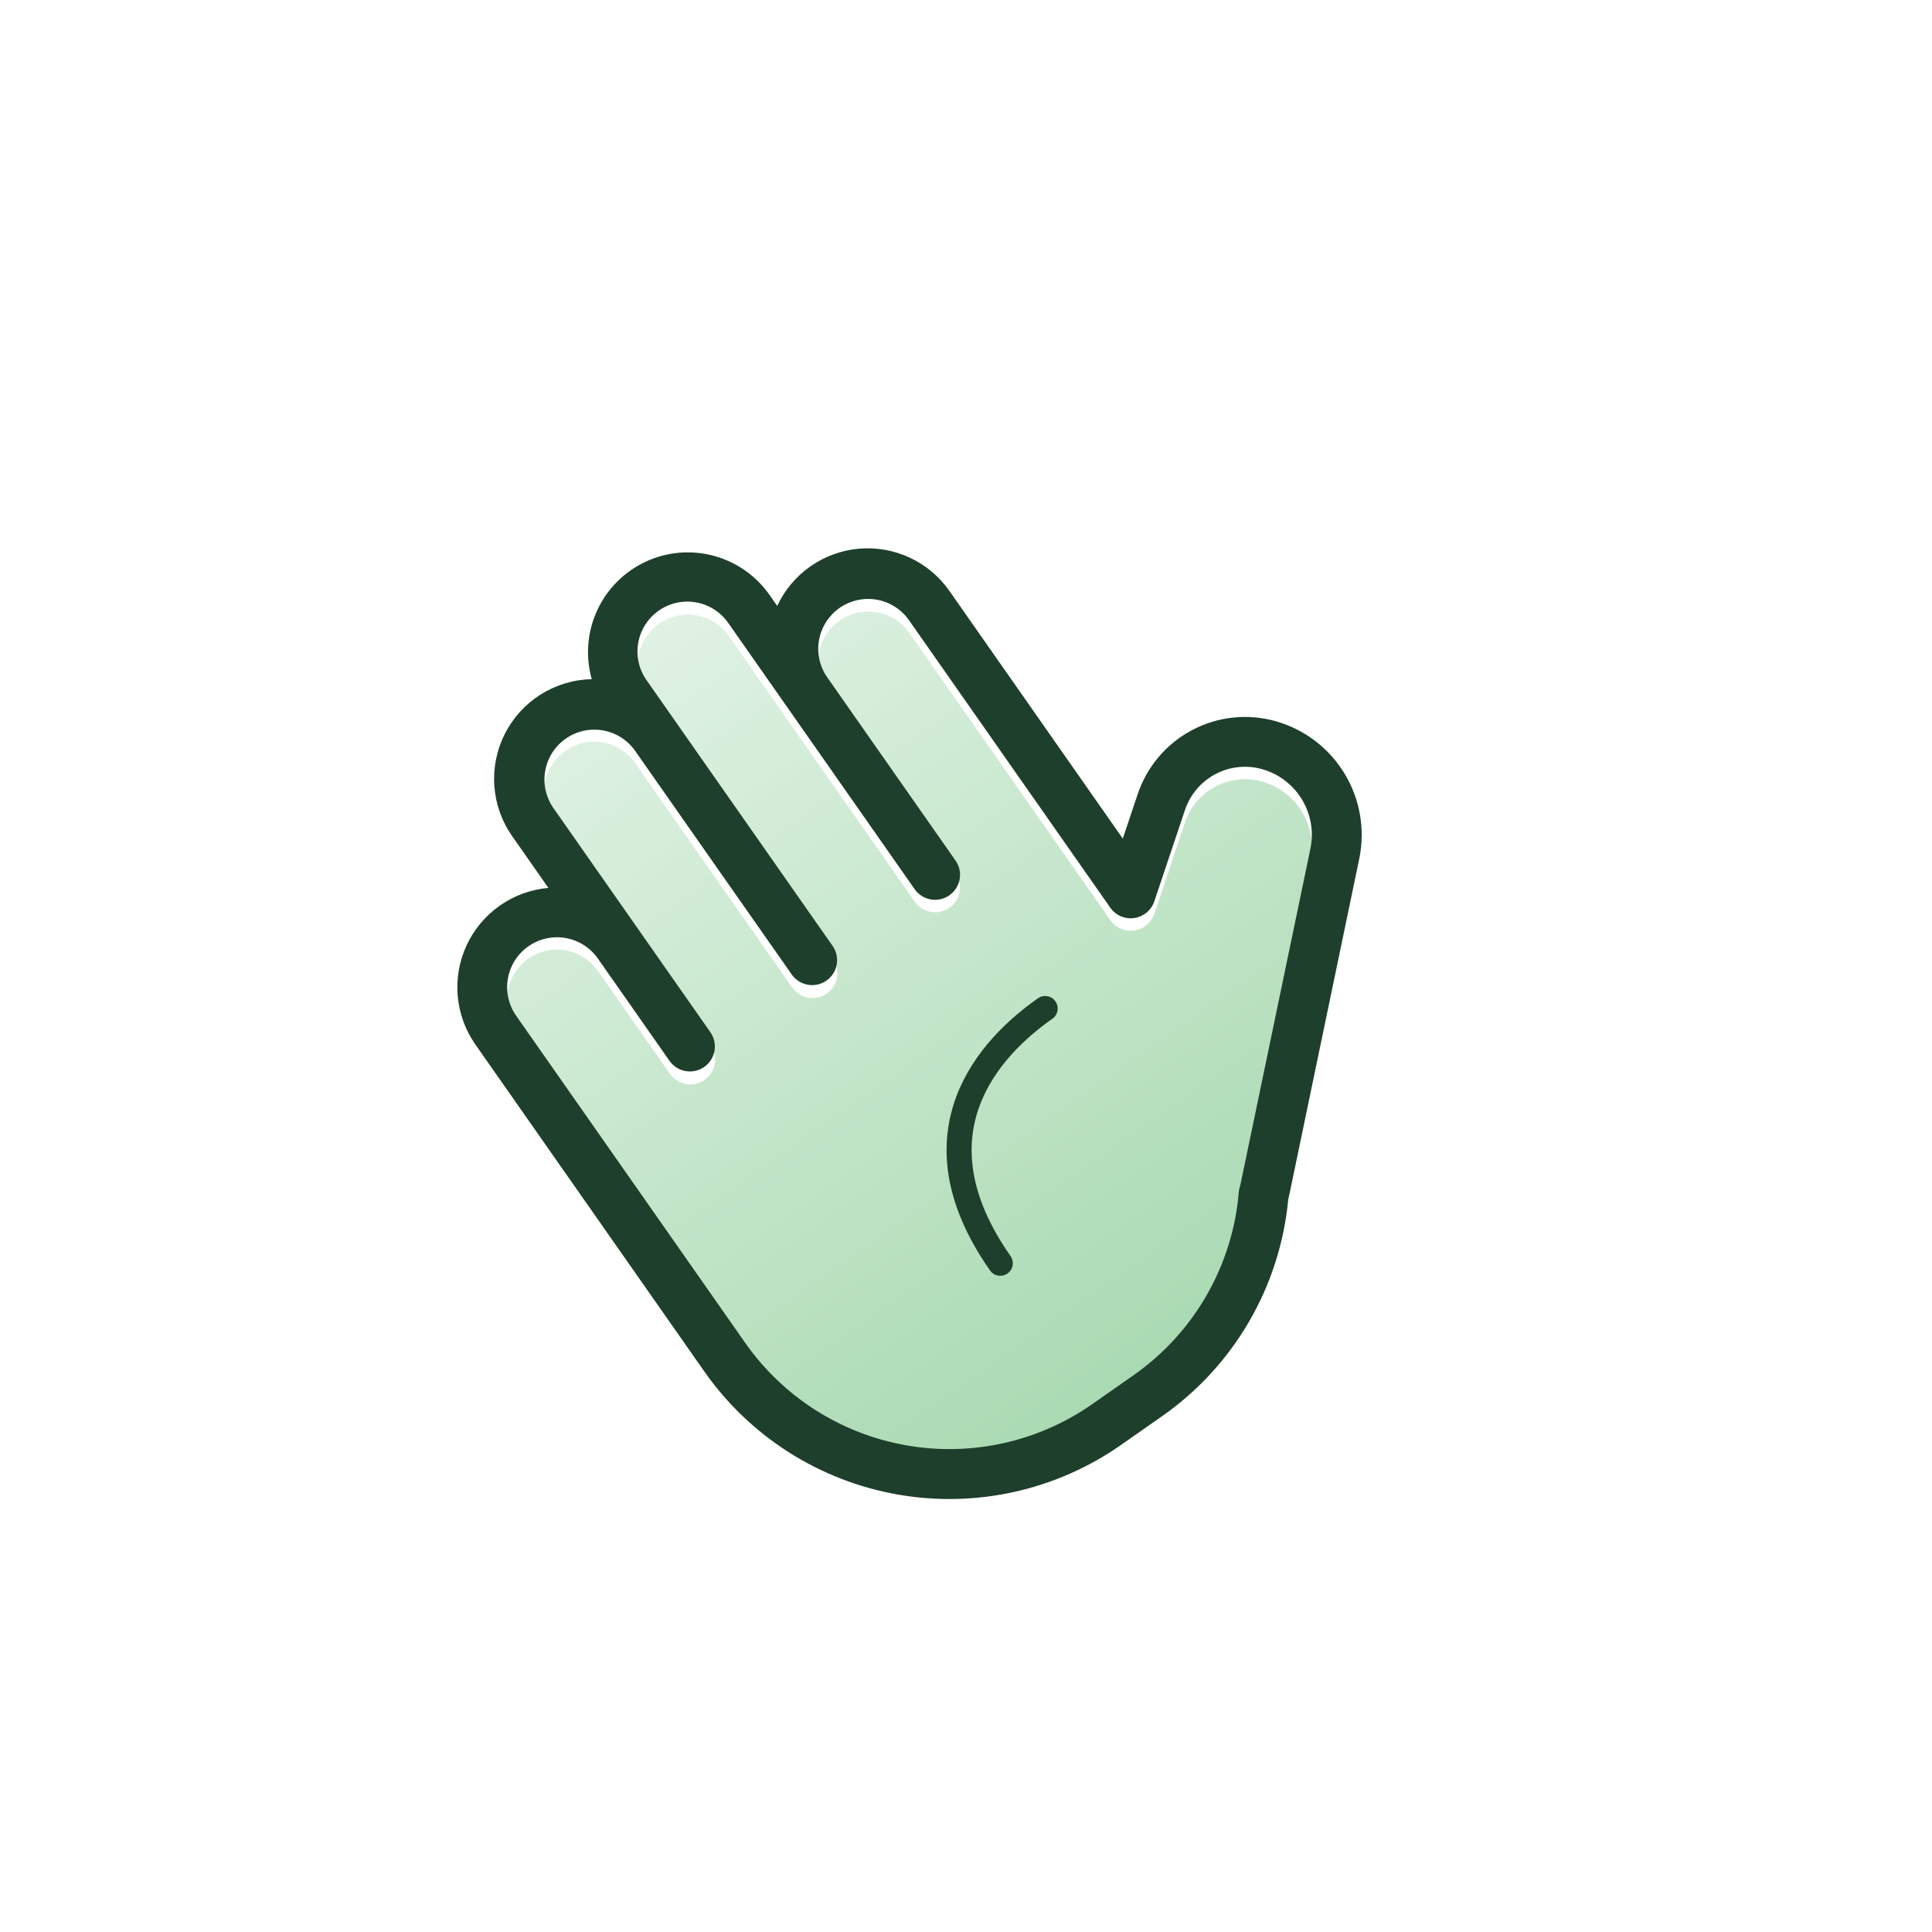<svg width="116" height="116" viewBox="0 0 116 116" fill="none" xmlns="http://www.w3.org/2000/svg">
<g filter="url(#filter0_d_176_4259)">
<path d="M39.583 36.705C40.233 36.249 41.038 36.071 41.82 36.209C42.602 36.347 43.297 36.789 43.752 37.44L54.917 53.387C55.144 53.712 55.492 53.934 55.883 54.003C56.077 54.037 56.276 54.033 56.468 53.99C56.66 53.947 56.842 53.867 57.003 53.755C57.164 53.642 57.301 53.498 57.407 53.333C57.513 53.167 57.585 52.982 57.619 52.788C57.653 52.594 57.649 52.396 57.606 52.204C57.563 52.012 57.484 51.83 57.371 51.669L49.642 40.628C49.209 39.977 49.049 39.183 49.194 38.416C49.339 37.648 49.779 36.967 50.419 36.519C51.059 36.071 51.849 35.891 52.62 36.017C53.391 36.143 54.083 36.565 54.546 37.194L66.664 54.497C66.823 54.724 67.042 54.902 67.297 55.011C67.551 55.121 67.831 55.158 68.105 55.119C68.379 55.079 68.637 54.964 68.849 54.786C69.062 54.609 69.221 54.376 69.31 54.114L71.144 48.642C71.452 47.712 72.107 46.938 72.972 46.48C73.836 46.021 74.844 45.914 75.786 46.181C77.836 46.75 79.119 48.852 78.684 50.937L74.488 71.078C74.46 71.218 74.426 71.356 74.387 71.489C74.216 73.692 73.559 75.829 72.462 77.747C71.366 79.665 69.858 81.316 68.046 82.581L65.594 84.298C63.983 85.426 62.166 86.226 60.246 86.651C58.326 87.077 56.341 87.12 54.405 86.779C52.468 86.437 50.618 85.718 48.959 84.661C47.301 83.605 45.867 82.232 44.739 80.621L30.997 60.995C30.77 60.673 30.608 60.309 30.522 59.925C30.436 59.54 30.426 59.142 30.494 58.754C30.561 58.365 30.705 57.994 30.917 57.662C31.128 57.329 31.403 57.041 31.726 56.815C32.049 56.589 32.414 56.429 32.799 56.344C33.184 56.259 33.581 56.251 33.969 56.32C34.358 56.389 34.728 56.535 35.06 56.747C35.392 56.96 35.678 57.236 35.903 57.56L40.199 63.691C40.309 63.858 40.452 64 40.618 64.111C40.785 64.221 40.972 64.297 41.168 64.334C41.364 64.372 41.566 64.369 41.761 64.327C41.956 64.285 42.141 64.204 42.305 64.09C42.469 63.975 42.608 63.829 42.714 63.66C42.82 63.491 42.892 63.302 42.924 63.105C42.956 62.908 42.949 62.706 42.902 62.512C42.855 62.318 42.77 62.135 42.651 61.974L33.205 48.481C32.759 47.831 32.588 47.031 32.729 46.255C32.87 45.48 33.31 44.791 33.956 44.338C34.601 43.885 35.399 43.705 36.176 43.837C36.953 43.969 37.647 44.401 38.108 45.042L47.558 58.539C47.785 58.864 48.133 59.086 48.524 59.155C48.916 59.224 49.318 59.135 49.644 58.907C49.969 58.679 50.191 58.331 50.26 57.94C50.329 57.549 50.24 57.147 50.012 56.821L38.846 40.875C38.62 40.553 38.46 40.189 38.375 39.805C38.289 39.421 38.281 39.024 38.349 38.637C38.417 38.25 38.561 37.88 38.772 37.548C38.984 37.216 39.258 36.929 39.58 36.703" fill="#A9DAB2"/>
<path d="M39.583 36.705C40.233 36.249 41.038 36.071 41.82 36.209C42.602 36.347 43.297 36.789 43.752 37.44L54.917 53.387C55.144 53.712 55.492 53.934 55.883 54.003C56.077 54.037 56.276 54.033 56.468 53.99C56.66 53.947 56.842 53.867 57.003 53.755C57.164 53.642 57.301 53.498 57.407 53.333C57.513 53.167 57.585 52.982 57.619 52.788C57.653 52.594 57.649 52.396 57.606 52.204C57.563 52.012 57.484 51.83 57.371 51.669L49.642 40.628C49.209 39.977 49.049 39.183 49.194 38.416C49.339 37.648 49.779 36.967 50.419 36.519C51.059 36.071 51.849 35.891 52.62 36.017C53.391 36.143 54.083 36.565 54.546 37.194L66.664 54.497C66.823 54.724 67.042 54.902 67.297 55.011C67.551 55.121 67.831 55.158 68.105 55.119C68.379 55.079 68.637 54.964 68.849 54.786C69.062 54.609 69.221 54.376 69.31 54.114L71.144 48.642C71.452 47.712 72.107 46.938 72.972 46.48C73.836 46.021 74.844 45.914 75.786 46.181C77.836 46.75 79.119 48.852 78.684 50.937L74.488 71.078C74.46 71.218 74.426 71.356 74.387 71.489C74.216 73.692 73.559 75.829 72.462 77.747C71.366 79.665 69.858 81.316 68.046 82.581L65.594 84.298C63.983 85.426 62.166 86.226 60.246 86.651C58.326 87.077 56.341 87.12 54.405 86.779C52.468 86.437 50.618 85.718 48.959 84.661C47.301 83.605 45.867 82.232 44.739 80.621L30.997 60.995C30.77 60.673 30.608 60.309 30.522 59.925C30.436 59.54 30.426 59.142 30.494 58.754C30.561 58.365 30.705 57.994 30.917 57.662C31.128 57.329 31.403 57.041 31.726 56.815C32.049 56.589 32.414 56.429 32.799 56.344C33.184 56.259 33.581 56.251 33.969 56.32C34.358 56.389 34.728 56.535 35.06 56.747C35.392 56.96 35.678 57.236 35.903 57.56L40.199 63.691C40.309 63.858 40.452 64 40.618 64.111C40.785 64.221 40.972 64.297 41.168 64.334C41.364 64.372 41.566 64.369 41.761 64.327C41.956 64.285 42.141 64.204 42.305 64.09C42.469 63.975 42.608 63.829 42.714 63.66C42.82 63.491 42.892 63.302 42.924 63.105C42.956 62.908 42.949 62.706 42.902 62.512C42.855 62.318 42.77 62.135 42.651 61.974L33.205 48.481C32.759 47.831 32.588 47.031 32.729 46.255C32.87 45.48 33.31 44.791 33.956 44.338C34.601 43.885 35.399 43.705 36.176 43.837C36.953 43.969 37.647 44.401 38.108 45.042L47.558 58.539C47.785 58.864 48.133 59.086 48.524 59.155C48.916 59.224 49.318 59.135 49.644 58.907C49.969 58.679 50.191 58.331 50.26 57.94C50.329 57.549 50.24 57.147 50.012 56.821L38.846 40.875C38.62 40.553 38.46 40.189 38.375 39.805C38.289 39.421 38.281 39.024 38.349 38.637C38.417 38.25 38.561 37.88 38.772 37.548C38.984 37.216 39.258 36.929 39.58 36.703" fill="url(#paint0_linear_176_4259)" fill-opacity="0.64"/>
<path d="M68.305 47.689C68.856 46.033 70.023 44.653 71.564 43.835C73.106 43.017 74.903 42.824 76.582 43.296C78.309 43.781 79.787 44.901 80.721 46.432C81.655 47.962 81.974 49.79 81.615 51.547L77.421 71.689C77.398 71.797 77.374 71.905 77.347 72.011C77.104 74.602 76.3 77.108 74.99 79.357C73.681 81.606 71.898 83.543 69.765 85.033L67.311 86.751C59.184 92.442 47.978 90.467 42.287 82.338L28.544 62.712C27.941 61.851 27.575 60.846 27.483 59.799C27.391 58.751 27.577 57.698 28.021 56.745C28.465 55.792 29.153 54.973 30.014 54.369C30.875 53.766 31.88 53.4 32.928 53.309L30.75 50.199C30.128 49.31 29.758 48.269 29.682 47.187C29.605 46.104 29.824 45.021 30.314 44.054C30.805 43.086 31.55 42.27 32.469 41.692C33.387 41.115 34.446 40.797 35.531 40.775C35.151 39.414 35.266 37.962 35.853 36.677C36.44 35.392 37.462 34.356 38.739 33.752C40.016 33.147 41.466 33.013 42.832 33.374C44.198 33.735 45.392 34.566 46.205 35.722L46.665 36.38C47.109 35.427 47.797 34.607 48.658 34.004C49.519 33.401 50.524 33.035 51.572 32.944C52.619 32.852 53.672 33.038 54.626 33.483C55.578 33.927 56.398 34.615 57.001 35.476L67.414 50.35L68.305 47.689Z" stroke="white" stroke-width="3.007"/>
</g>
<path fill-rule="evenodd" clip-rule="evenodd" d="M71.144 48.642L69.308 54.115C69.22 54.377 69.06 54.61 68.848 54.788C68.635 54.965 68.377 55.08 68.103 55.12C67.829 55.16 67.549 55.123 67.295 55.013C67.041 54.903 66.822 54.725 66.663 54.498L54.547 37.195C54.085 36.56 53.393 36.132 52.619 36.002C51.845 35.872 51.051 36.051 50.408 36.501C49.765 36.951 49.324 37.635 49.18 38.406C49.036 39.178 49.201 39.975 49.639 40.626L57.37 51.668C57.598 51.993 57.688 52.395 57.619 52.787C57.55 53.178 57.329 53.526 57.003 53.754C56.678 53.982 56.275 54.072 55.884 54.003C55.493 53.934 55.145 53.713 54.917 53.387L47.188 42.347L47.185 42.344L43.75 37.439C43.527 37.11 43.241 36.828 42.909 36.61C42.576 36.393 42.203 36.243 41.812 36.171C41.421 36.099 41.02 36.105 40.631 36.19C40.243 36.275 39.875 36.436 39.55 36.664C39.224 36.892 38.947 37.183 38.735 37.52C38.523 37.856 38.38 38.231 38.315 38.623C38.249 39.016 38.263 39.417 38.354 39.804C38.445 40.191 38.613 40.556 38.846 40.877L50.01 56.822C50.226 57.148 50.307 57.545 50.234 57.929C50.161 58.313 49.942 58.653 49.621 58.877C49.301 59.101 48.907 59.191 48.521 59.128C48.135 59.065 47.79 58.854 47.558 58.54L38.106 45.043C37.644 44.408 36.951 43.979 36.176 43.85C35.402 43.721 34.607 43.901 33.964 44.352C33.321 44.803 32.881 45.488 32.739 46.26C32.596 47.033 32.763 47.83 33.202 48.481L42.651 61.975C42.879 62.3 42.968 62.703 42.899 63.094C42.83 63.485 42.608 63.833 42.283 64.061C41.958 64.288 41.555 64.378 41.164 64.309C40.773 64.24 40.425 64.018 40.197 63.693L35.904 57.561C35.679 57.237 35.392 56.961 35.06 56.748C34.728 56.535 34.358 56.39 33.97 56.321C33.582 56.252 33.184 56.26 32.799 56.345C32.414 56.43 32.049 56.59 31.727 56.816C31.404 57.042 31.128 57.33 30.917 57.662C30.705 57.995 30.562 58.366 30.494 58.754C30.426 59.143 30.436 59.541 30.522 59.925C30.608 60.31 30.77 60.674 30.997 60.996L44.739 80.621C47.017 83.874 50.494 86.089 54.405 86.778C58.316 87.468 62.34 86.575 65.593 84.297L68.046 82.58C69.857 81.315 71.365 79.664 72.462 77.746C73.558 75.828 74.216 73.691 74.386 71.488C74.424 71.355 74.458 71.218 74.488 71.079L78.683 50.938C78.887 49.926 78.702 48.874 78.165 47.992C77.628 47.111 76.778 46.464 75.784 46.182C74.843 45.916 73.835 46.023 72.971 46.481C72.107 46.94 71.453 47.714 71.144 48.642ZM77.347 72.014C77.374 71.907 77.399 71.8 77.421 71.692L81.614 51.55C81.974 49.793 81.655 47.966 80.721 46.435C79.788 44.904 78.309 43.783 76.583 43.298C74.903 42.828 73.107 43.022 71.567 43.84C70.026 44.657 68.858 46.036 68.306 47.691L67.414 50.35L57.001 35.477C56.398 34.615 55.579 33.928 54.626 33.483C53.673 33.039 52.62 32.853 51.572 32.944C50.525 33.036 49.52 33.402 48.658 34.005C47.797 34.608 47.109 35.427 46.665 36.38L46.206 35.725C45.395 34.565 44.2 33.729 42.832 33.366C41.464 33.002 40.012 33.136 38.733 33.741C37.454 34.346 36.43 35.385 35.844 36.673C35.258 37.961 35.146 39.416 35.53 40.778C34.445 40.8 33.386 41.118 32.468 41.695C31.549 42.273 30.805 43.089 30.314 44.057C29.823 45.024 29.604 46.107 29.681 47.19C29.758 48.272 30.127 49.313 30.75 50.202L32.927 53.312C31.88 53.403 30.875 53.769 30.013 54.372C29.152 54.976 28.465 55.795 28.02 56.748C27.576 57.701 27.39 58.754 27.482 59.802C27.574 60.849 27.94 61.854 28.544 62.715L42.286 82.341C43.639 84.274 45.36 85.921 47.35 87.189C49.341 88.457 51.561 89.321 53.885 89.73C56.209 90.14 58.591 90.088 60.895 89.577C63.198 89.066 65.379 88.107 67.312 86.753L69.764 85.036C71.898 83.545 73.681 81.608 74.991 79.359C76.3 77.11 77.105 74.603 77.348 72.012" fill="#1E3F2B"/>
<path d="M62.753 60.553C59.483 62.843 54.561 67.997 60.058 75.848" stroke="#1E3F2B" stroke-width="1.504" stroke-linecap="round"/>
<defs>
<filter id="filter0_d_176_4259" x="25.205" y="31.418" width="58.81" height="61.591" filterUnits="userSpaceOnUse" color-interpolation-filters="sRGB">
<feFlood flood-opacity="0" result="BackgroundImageFix"/>
<feColorMatrix in="SourceAlpha" type="matrix" values="0 0 0 0 0 0 0 0 0 0 0 0 0 0 0 0 0 0 127 0" result="hardAlpha"/>
<feOffset dy="0.752"/>
<feGaussianBlur stdDeviation="0.376"/>
<feComposite in2="hardAlpha" operator="out"/>
<feColorMatrix type="matrix" values="0 0 0 0 0.11 0 0 0 0 0.11 0 0 0 0 0.11 0 0 0 0.28 0"/>
<feBlend mode="normal" in2="BackgroundImageFix" result="effect1_dropShadow_176_4259"/>
<feBlend mode="normal" in="SourceGraphic" in2="effect1_dropShadow_176_4259" result="shape"/>
</filter>
<linearGradient id="paint0_linear_176_4259" x1="41.292" y1="35.507" x2="72.211" y2="79.663" gradientUnits="userSpaceOnUse">
<stop stop-color="white"/>
<stop offset="1" stop-color="white" stop-opacity="0"/>
</linearGradient>
</defs>
</svg>
